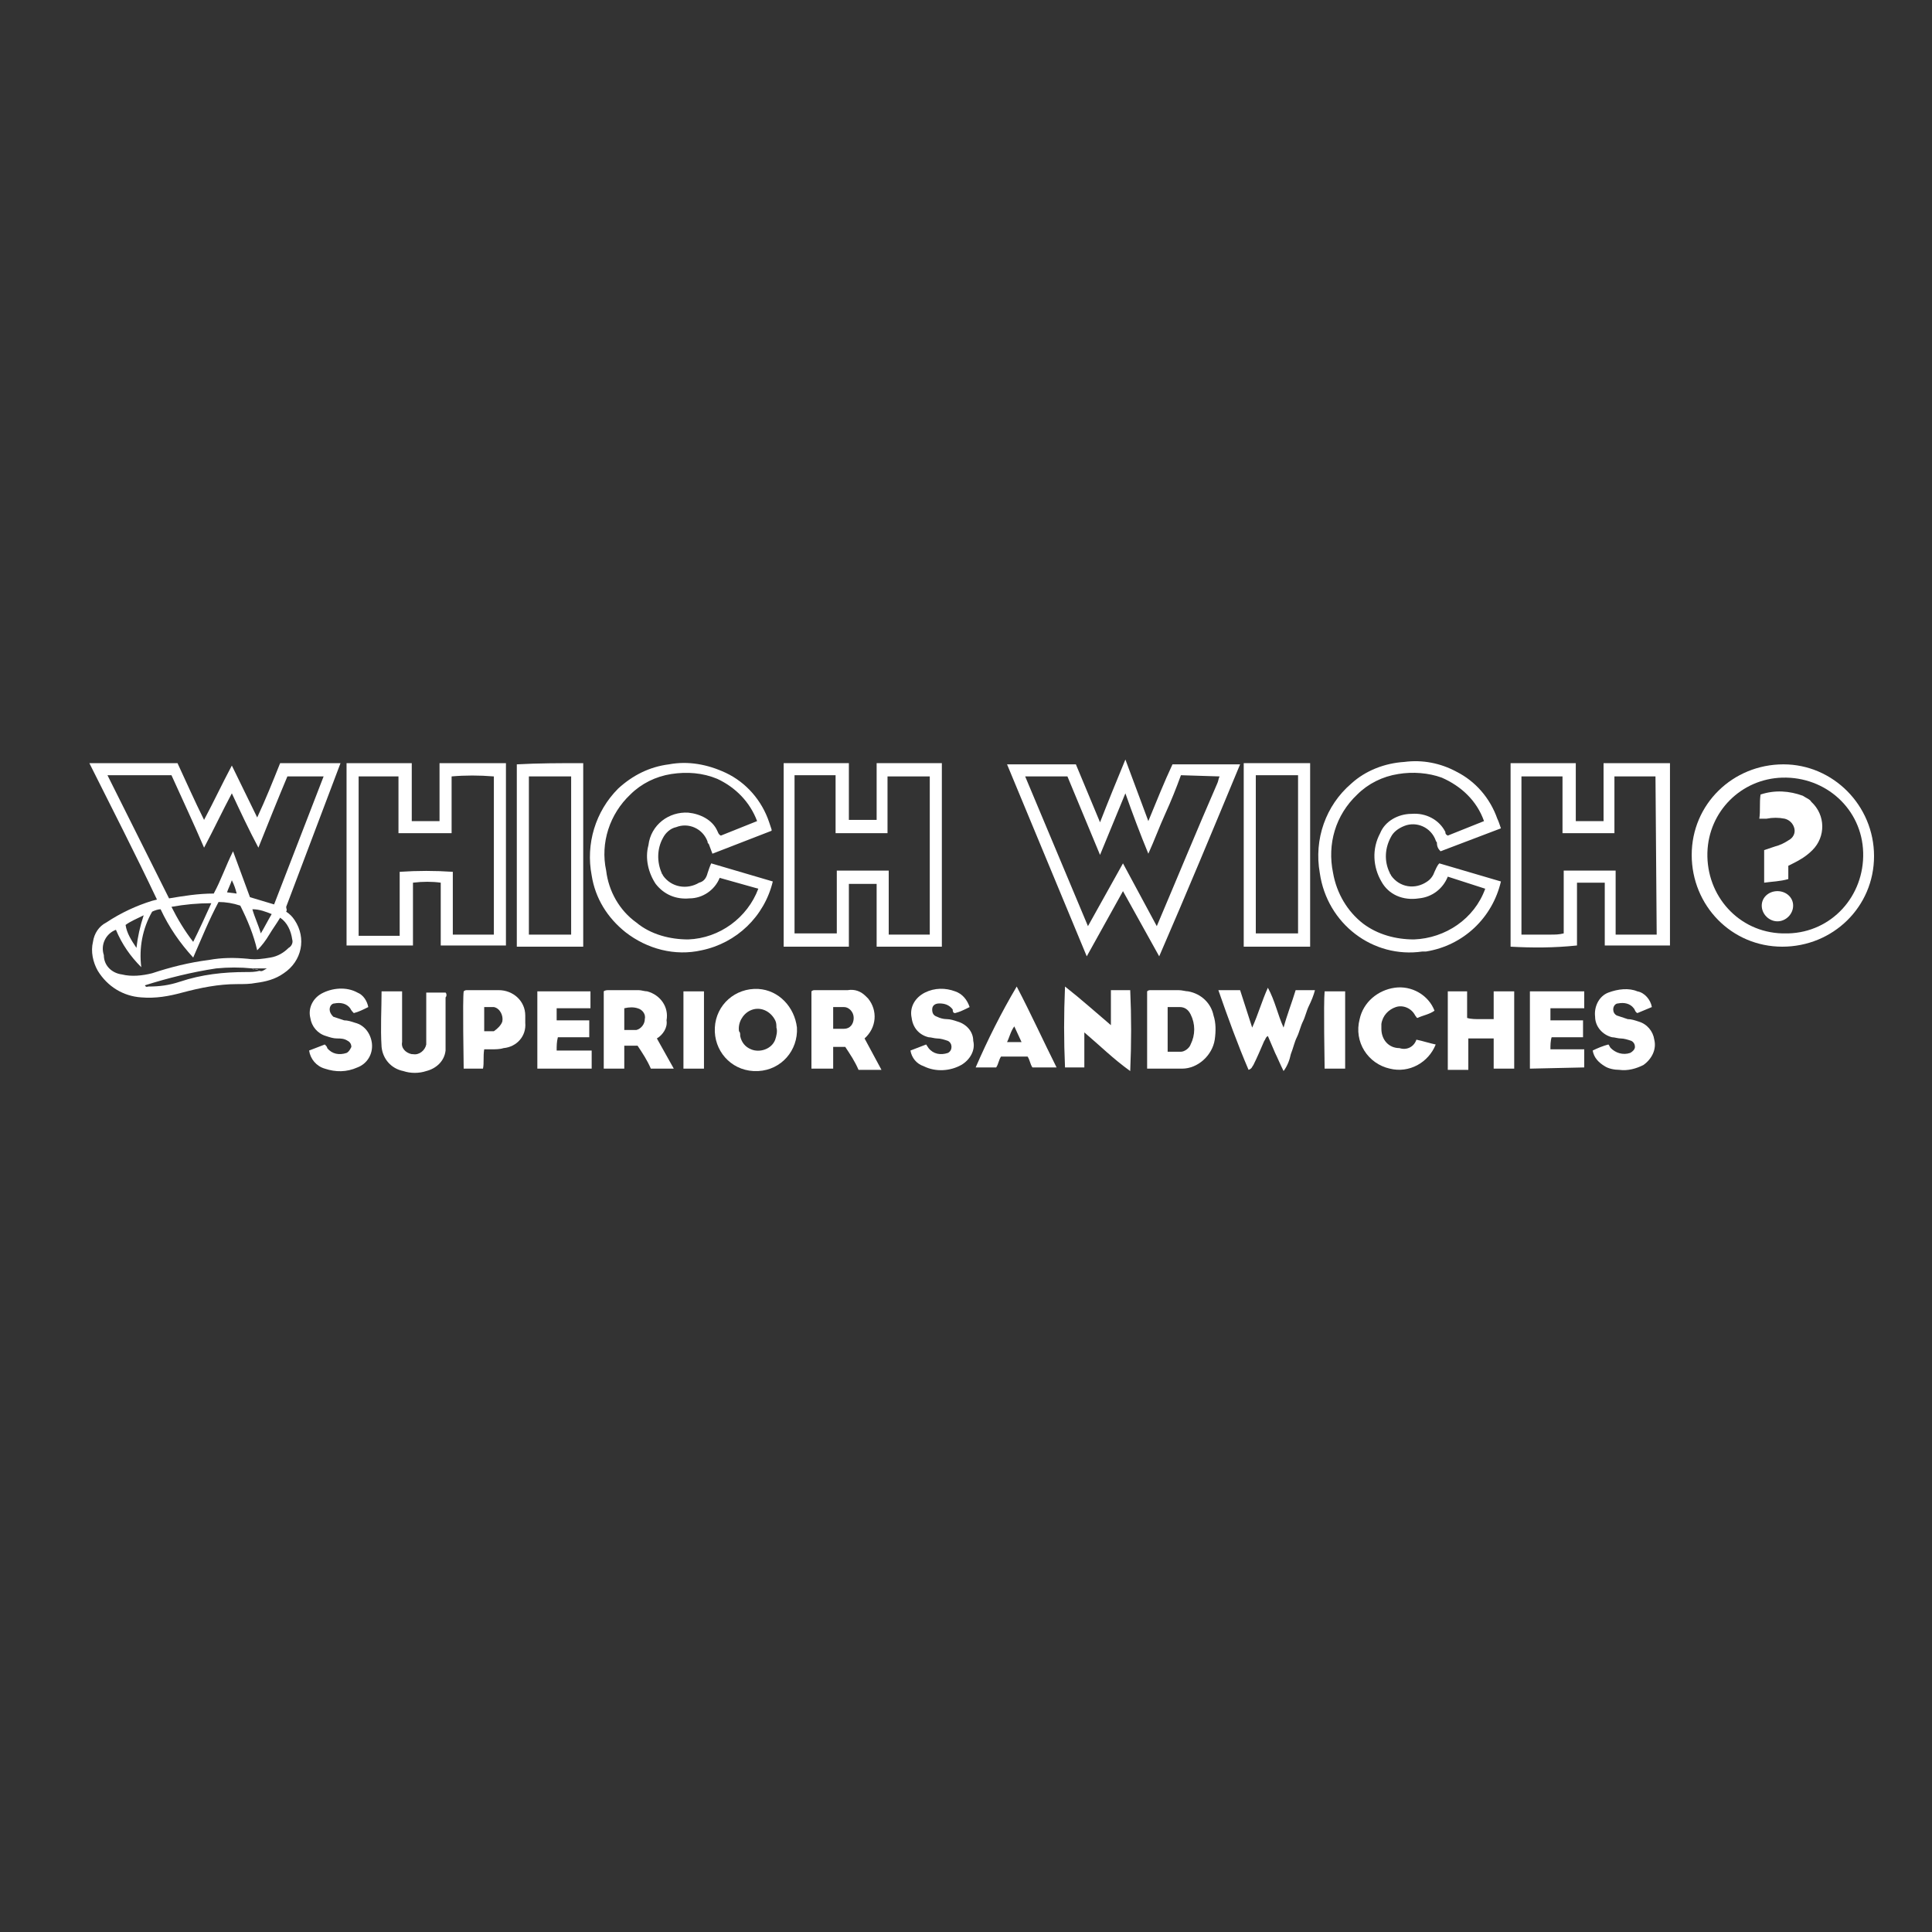 <?xml version="1.0" encoding="utf-8"?>
<!-- Generator: Adobe Illustrator 26.0.2, SVG Export Plug-In . SVG Version: 6.00 Build 0)  -->
<svg version="1.1" id="Layer_1" xmlns="http://www.w3.org/2000/svg" xmlns:xlink="http://www.w3.org/1999/xlink" x="0px" y="0px"
	 viewBox="0 0 160 160" style="enable-background:new 0 0 160 160;" xml:space="preserve">
<rect x="0" y="0" width="160" height="160" fill="#333333" stroke="none"/>
<style type="text/css">
	.st0{fill:#FFFFFF;}
</style>
<path class="st0" d="M106.3,88.7c-0.3-0.6-0.5-1.1-0.7-1.5l-0.6-1.4c-0.2,0.1-0.2,0.3-0.3,0.4c-0.3,0.7-0.6,1.4-0.9,2
	c-0.1,0.1-0.1,0.3-0.4,0.4c-0.9-2.1-1.7-4.3-2.5-6.6h1.8l1,3.1c0.5-1.1,0.8-2.2,1.3-3.3c0.6,1.1,0.8,2.2,1.3,3.3
	c0.3-1.1,0.7-2.1,1-3.1h1.6c-0.1,0.4-0.3,0.9-0.5,1.3c-0.2,0.4-0.3,0.9-0.5,1.3s-0.3,0.9-0.5,1.3s-0.3,0.9-0.5,1.4
	C106.8,87.8,106.6,88.3,106.3,88.7z"/>
<path class="st0" d="M92,84.9v-2.9h1.6c0.1,2.2,0.1,4.4,0,6.7c-1.4-1-2.5-2.1-3.8-3.2v2.9h-1.6c-0.1-2.2-0.1-4.4,0-6.7
	C89.6,82.8,90.7,83.8,92,84.9z"/>
<path class="st0" d="M119.8,82.1h1.7v2.2c0.3,0.1,0.7,0.1,1.1,0.1c0.3,0,0.7,0,1.1,0v-2.3h1.7v6.4c-0.6,0-1.1,0-1.7,0v-2.5h-2.1v2.6
	c-0.6,0-1.1,0-1.7,0V82.1z"/>
<path class="st0" d="M48.9,82.1v1.4h-2.8v1h2.7c0,0.5,0,1,0,1.4h-2.6c-0.1,0.4-0.1,0.7-0.1,1.1H49c0,0.5,0,1,0,1.5h-4.5v-6.4H48.9z"
	/>
<path class="st0" d="M31.6,82.1h1.7c0,0.2,0,0.3,0,0.5c0,1.2,0,2.4,0,3.7c-0.1,0.5,0.3,0.9,0.8,1c0,0,0.1,0,0.1,0
	c0.5,0.1,1-0.3,1.1-0.8c0-0.1,0-0.1,0-0.2c0-1.2,0-2.4,0-3.6v-0.5c0.5,0,1.1,0,1.6,0c0.1,0.1,0.1,0.3,0,0.4c0,1.2,0,2.4,0,3.7
	c0,0.2,0,0.4,0,0.7c-0.1,0.9-0.8,1.5-1.6,1.7c-0.6,0.2-1.3,0.2-1.9,0c-1-0.2-1.7-1-1.8-2C31.5,85.1,31.6,83.6,31.6,82.1z"/>
<path class="st0" d="M126.7,88.5v-6.4h4.5v1.4h-2.8v1h2.7v1.4c-0.9,0-1.8,0-2.6,0c-0.1,0.3-0.1,0.7-0.1,1h2.8v1.5L126.7,88.5z"/>
<path class="st0" d="M117.3,86.1c0.5,0.1,1.1,0.3,1.6,0.4c-0.6,1.5-2.2,2.4-3.8,2c-1.8-0.4-3-2.2-2.5-4.1c0.3-1.4,1.5-2.4,2.9-2.6
	c1.4-0.2,2.8,0.6,3.3,1.9c-0.4,0.3-1,0.4-1.4,0.6c-0.1,0-0.1-0.1-0.2-0.2c-0.3-0.6-1-0.9-1.6-0.7c-0.6,0.2-1.1,0.7-1.2,1.4
	c0,0.1,0,0.3,0,0.4c0,0.9,0.6,1.6,1.5,1.6C116.5,87,117.1,86.7,117.3,86.1L117.3,86.1z"/>
<path class="st0" d="M75.4,87l1.3-0.5l0.2,0.3c0.4,0.5,1,0.6,1.6,0.4c0.2-0.1,0.3-0.3,0.3-0.5c0-0.2-0.1-0.4-0.3-0.5
	c-0.3-0.1-0.6-0.2-0.9-0.2c-0.2,0-0.5-0.1-0.7-0.1c-0.8-0.2-1.3-0.8-1.4-1.6c-0.2-0.9,0.3-1.7,1.1-2.1c0.8-0.4,1.7-0.4,2.5-0.1
	c0.6,0.2,1,0.7,1.2,1.3c-0.4,0.2-0.8,0.4-1.2,0.5c-0.2,0-0.2-0.2-0.2-0.3c-0.3-0.4-0.7-0.5-1.1-0.5c-0.4,0-0.6,0.2-0.6,0.5
	s0.1,0.5,0.4,0.6c0.2,0.1,0.5,0.2,0.8,0.2c0.3,0,0.6,0.1,0.9,0.2c0.7,0.2,1.3,0.8,1.3,1.6c0.2,0.8-0.3,1.6-1,2
	c-0.9,0.5-2.1,0.6-3.1,0.1C75.9,88.1,75.5,87.6,75.4,87z"/>
<path class="st0" d="M30.5,83.4c-0.4,0.2-0.8,0.4-1.2,0.5c-0.1-0.1-0.2-0.2-0.3-0.4c-0.3-0.4-0.8-0.5-1.3-0.4
	c-0.2,0-0.4,0.2-0.4,0.5c0,0.2,0.1,0.4,0.3,0.6c0.3,0.1,0.6,0.2,0.9,0.3c0.3,0,0.6,0.1,0.9,0.2c0.8,0.2,1.3,0.9,1.4,1.7
	c0.1,0.9-0.4,1.7-1.2,2c-0.9,0.4-1.8,0.4-2.7,0.1c-0.7-0.2-1.2-0.8-1.3-1.5l1.3-0.5c0.1,0.1,0.2,0.2,0.2,0.3c0.4,0.5,1,0.6,1.6,0.4
	c0.2-0.1,0.3-0.3,0.4-0.5c0-0.2-0.1-0.4-0.3-0.5c-0.3-0.2-0.6-0.2-0.9-0.2c-0.3,0-0.6-0.1-0.9-0.2c-0.7-0.2-1.2-0.8-1.3-1.5
	c-0.2-0.8,0.2-1.6,0.9-2c0.9-0.5,2.1-0.6,3-0.1C30.1,82.4,30.4,82.9,30.5,83.4z"/>
<path class="st0" d="M136.8,83.4l-1.2,0.5c-0.2-0.1-0.2-0.3-0.3-0.4c-0.3-0.4-0.8-0.5-1.3-0.4c-0.2,0-0.4,0.2-0.4,0.5
	c0,0.2,0.1,0.4,0.3,0.5c0.3,0.1,0.6,0.2,0.9,0.3c0.3,0,0.6,0.1,0.9,0.2c0.7,0.2,1.2,0.8,1.3,1.5c0.2,0.8-0.2,1.6-0.9,2.1
	c-0.6,0.3-1.3,0.5-2,0.4c-0.4,0-0.9-0.1-1.2-0.3c-0.5-0.3-0.9-0.7-1-1.3c0.4-0.2,0.9-0.4,1.3-0.5c0.1,0.1,0.1,0.2,0.2,0.3
	c0.4,0.4,1,0.6,1.6,0.4c0.2-0.1,0.4-0.3,0.4-0.5c0-0.2-0.1-0.4-0.3-0.5c-0.3-0.1-0.6-0.2-0.9-0.2c-0.2,0-0.5-0.1-0.7-0.1
	c-0.8-0.2-1.4-0.9-1.4-1.7c-0.1-0.8,0.3-1.7,1.1-2c0.8-0.3,1.7-0.4,2.4-0.1C136.2,82.2,136.7,82.8,136.8,83.4z"/>
<path class="st0" d="M109.7,82.1h1.7v6.4h-1.7C109.7,88.1,109.6,83.1,109.7,82.1z"/>
<path class="st0" d="M56.6,82.1h1.7v6.4h-1.7V82.1z"/>
<path class="st0" d="M95.1,68l-1.9-5.1c-0.7,1.7-1.4,3.4-2.1,5.2l-2-4.8h-5.7l6.6,15.9l3-5.4l3,5.4c2.3-5.3,4.5-10.6,6.7-15.9h-5.6
	C96.4,64.8,95.8,66.3,95.1,68z M101,64.3L101,64.3L101,64.3c-0.1,0.2-0.1,0.4-0.2,0.6c-1.7,3.9-3.3,7.8-5,11.8L93,71.5l-2.9,5.2
	l-5.2-12.4h3.5l2.7,6.5l2.1-5.1c0.6,1.7,1.2,3.3,1.9,5c0.5-1.1,0.9-2.2,1.4-3.3s0.9-2.1,1.3-3.2L101,64.3z"/>
<path class="st0" d="M132.8,63.2V68h-2.3v-4.8h-5.4v15.2c1.8,0.1,3.6,0.1,5.5-0.1v-5.2h2.3v5.2h5.4V63.2H132.8z M137.2,77.4h-3.4
	v-5.3h-4.3v5.2c-0.4,0.1-0.7,0.1-1.1,0.1c-0.4,0-0.8,0-1.2,0h-1.2V64.3h3.4V69h4.3v-4.7h3.4L137.2,77.4z"/>
<path class="st0" d="M36.4,68h-2.3v-4.8h-5.4v15.1h5.5v-5.2c0.8-0.1,1.6-0.1,2.3,0v5.2h5.4V63.2h-5.5V68z M37.4,64.3
	c1.1-0.1,2.3-0.1,3.5,0v13.1h-3.4v-5.2c-1.5-0.1-2.9-0.1-4.4,0v5.3h-3.4V64.3l0,0l0,0H33V69h4.4L37.4,64.3z"/>
<path class="st0" d="M72.6,67.9L72.6,67.9L72.6,67.9h-2.3v-4.7h-5.4v15.2h5.4v-5.2h2.3v5.2H78V63.2h-5.4V67.9z M73.6,64.3H77v13.1
	h-3.4v-5.3h-4.3l0,0l0,0v5.2h-3.5V64.2h3.4V69h4.3V64.3z"/>
<path class="st0" d="M118.8,72.2c-0.1,0.3-0.3,0.6-0.6,0.8c-1,0.7-2.3,0.5-3-0.5c0-0.1-0.1-0.1-0.1-0.2c-0.5-1-0.4-2.1,0.1-3
	c0.2-0.4,0.6-0.7,1.1-0.9c1-0.4,2.2,0.1,2.6,1.2c0,0.1,0.1,0.1,0.1,0.2c0,0.3,0.1,0.5,0.3,0.7l5-1.9c-0.1-0.3-0.2-0.6-0.3-0.8
	c-0.6-1.7-1.8-3.1-3.4-3.9c-1.3-0.7-2.8-1-4.3-0.8c-1.6,0.1-3.2,0.7-4.4,1.8c-2.1,1.8-3.1,4.6-2.6,7.4c0.6,4.2,4.4,7.1,8.5,6.5
	c0.1,0,0.2,0,0.3,0c3.1-0.5,5.5-2.8,6.2-5.8l-5.1-1.5C119,71.7,118.9,72,118.8,72.2z M123,73.6c-0.9,2.5-3.3,4.1-5.9,4.2
	c-1.5,0-3-0.4-4.2-1.3c-1.3-1-2.2-2.5-2.5-4.2c-0.5-2.4,0.2-4.8,2-6.5c0.9-0.9,2.1-1.5,3.4-1.7c1.2-0.2,2.5-0.1,3.6,0.3
	c1.6,0.7,2.9,1.9,3.5,3.6l-3,1.2c-0.2-0.1-0.2-0.2-0.2-0.3c-0.5-1-1.6-1.6-2.8-1.5c-1.1,0-2.2,0.6-2.6,1.6c-0.7,1.3-0.6,2.8,0.1,4
	c0.6,1.1,1.8,1.6,3.1,1.4c1.1-0.1,2-0.8,2.4-1.8L123,73.6z"/>
<path class="st0" d="M58.6,72.3c-0.1,0.4-0.3,0.7-0.7,0.8c-1,0.6-2.3,0.4-3-0.6c0-0.1-0.1-0.1-0.1-0.2c-0.4-0.9-0.4-2,0.1-2.9
	c0.2-0.4,0.6-0.8,1.1-0.9c1-0.4,2.2,0.1,2.6,1.2c0,0.1,0,0.1,0.1,0.2c0.1,0.3,0.2,0.5,0.3,0.8l4.9-1.9v-0.1l-0.2-0.6
	c-0.6-1.8-1.9-3.3-3.6-4.1c-1.5-0.7-3.1-1-4.7-0.7c-1.6,0.2-3,0.9-4.2,2c-1.9,1.9-2.7,4.6-2.2,7.2c0.3,1.9,1.3,3.5,2.8,4.7
	c1.8,1.4,4.1,2,6.3,1.5c2.9-0.6,5.2-2.8,5.9-5.7l-5.1-1.5C58.8,71.7,58.7,72,58.6,72.3z M59.6,72.7l3.2,0.9
	c-0.9,2.4-3.2,4.1-5.8,4.2c-1.5,0-3.1-0.4-4.3-1.4c-1.4-1-2.3-2.6-2.5-4.3c-0.5-2.3,0.3-4.7,2-6.3c0.9-0.9,2.1-1.5,3.4-1.7
	c1.3-0.2,2.6-0.1,3.8,0.4c1.5,0.7,2.7,1.9,3.3,3.5l-3,1.2c-0.2-0.1-0.2-0.2-0.3-0.4C59,67.9,58,67.4,57,67.3c-1.6-0.1-3.1,1-3.3,2.7
	c-0.3,1.1,0,2.3,0.6,3.2c0.7,0.9,1.7,1.3,2.8,1.2C58.2,74.4,59.2,73.7,59.6,72.7L59.6,72.7z"/>
<path class="st0" d="M103,78.4h5.5V63.2H103V78.4z M104,64.2h3.5v13.1H104V64.2z"/>
<path class="st0" d="M42.8,63.3v15.1h5.5V63.2C46.4,63.2,44.6,63.2,42.8,63.3z M47.3,77.4h-3.5V64.3h3.5V77.4z"/>
<path class="st0" d="M20.9,80.2c0.1,0.1,0.2,0.1,0.3,0.1c0.1,0,0.2,0,0.2,0C21.2,80.2,21,80.4,20.9,80.2z"/>
<path class="st0" d="M23.7,75.1l4.5-11.9h-5c-0.6,1.5-1.2,3-1.9,4.5l-2.1-4.3c-0.8,1.5-1.5,3-2.3,4.5c-0.8-1.6-1.5-3.2-2.2-4.7H7.4
	c1.9,3.8,3.8,7.5,5.6,11.3l-0.4,0.1c-1.3,0.4-2.6,1-3.8,1.8c-0.6,0.3-1,0.9-1.1,1.6c-0.2,0.8,0,1.7,0.4,2.4c0.8,1.3,2.1,2.1,3.6,2.2
	c1.2,0.1,2.3-0.1,3.4-0.4c1.5-0.4,3-0.7,4.5-0.7c0.6,0,1.1,0,1.6-0.1c0.8-0.1,1.6-0.3,2.3-0.8c1.5-1,1.9-2.9,0.9-4.4
	c-0.2-0.3-0.4-0.5-0.7-0.7C23.8,75.3,23.7,75.3,23.7,75.1z M8.9,64.2h5.3c0.9,2,1.8,3.9,2.7,6c0.8-1.5,1.5-3,2.3-4.5
	c0.7,1.5,1.4,3,2.2,4.5c0.8-2,1.6-4,2.4-5.9h3l-4.1,10.6l-2-0.6l-1.4-3.8c-0.6,1.2-1,2.4-1.6,3.5c-1.3,0-2.5,0.2-3.7,0.4L8.9,64.2z
	 M22.5,75.7c-0.3,0.5-0.6,1.1-0.9,1.6c-0.2-0.7-0.5-1.3-0.7-2C21.5,75.3,22,75.5,22.5,75.7z M19.6,74l-0.8-0.1
	c0.1-0.3,0.3-0.7,0.4-1C19.4,73.3,19.5,73.6,19.6,74z M17.5,74.8C17,75.9,16.5,77,16,78c-0.7-0.9-1.3-1.9-1.8-2.9
	C15.3,74.9,16.4,74.8,17.5,74.8L17.5,74.8z M11.9,75.8c-0.3,0.9-0.5,1.8-0.6,2.7c-0.4-0.6-0.8-1.2-0.9-1.9
	C10.8,76.3,11.3,76.1,11.9,75.8L11.9,75.8z M21.5,80.4C21.5,80.4,21.4,80.3,21.5,80.4C21.4,80.3,21.4,80.3,21.5,80.4
	c-0.4,0.1-0.7,0.1-1.1,0.1c-1.9,0-3.7,0.2-5.5,0.8c-0.9,0.3-1.7,0.4-2.6,0.4c-0.1,0-0.2,0.1-0.3-0.1c1.9-0.6,3.9-1.1,5.9-1.4
	c1-0.1,2-0.1,3,0h1.2C21.9,80.3,21.7,80.5,21.5,80.4L21.5,80.4z M23.9,78.5c-0.4,0.4-0.9,0.7-1.5,0.8c-0.6,0.1-1.2,0.2-1.9,0.1
	c-1.1-0.1-2.1-0.1-3.2,0.1c-1.6,0.2-3.2,0.6-4.7,1.1c-0.8,0.2-1.7,0.3-2.5,0.1c-0.8-0.1-1.5-0.7-1.5-1.6c-0.3-0.9,0.2-1.8,1-2.1
	c0.5,1.2,1.2,2.2,2.1,3.1c-0.2-1.6,0.1-3.2,0.9-4.6c0.2-0.1,0.5-0.2,0.7-0.2c0.7,1.5,1.6,2.8,2.7,4c0.7-1.6,1.3-3.1,2.1-4.6
	c0.6,0,1.2,0.1,1.8,0.3c0.6,1.2,1.1,2.4,1.4,3.7c0.4-0.4,0.7-0.8,1-1.3c0.3-0.5,0.6-0.9,0.9-1.4c0.6,0.4,0.9,1.1,1,1.8
	C24.3,78.1,24.1,78.4,23.9,78.5L23.9,78.5z"/>
<path class="st0" d="M62.8,81.9c-1.9-0.1-3.5,1.3-3.6,3.2c-0.1,1.9,1.3,3.5,3.2,3.6c0.1,0,0.2,0,0.4,0c1.9-0.1,3.3-1.7,3.2-3.6
	C65.8,83.4,64.5,82,62.8,81.9z M64.2,86.1c-0.3,0.8-1.3,1.1-2,0.8c-0.5-0.2-0.8-0.6-0.9-1.1c0-0.2,0-0.3-0.1-0.4
	c-0.1-0.7,0.3-1.4,0.9-1.7c0.8-0.4,1.7,0,2.1,0.8c0.1,0.2,0.1,0.4,0.1,0.6C64.4,85.4,64.3,85.8,64.2,86.1z"/>
<path class="st0" d="M71.6,86L71.6,86c1-0.9,1.1-2.3,0.3-3.3c-0.1-0.1-0.1-0.1-0.2-0.2c-0.4-0.4-0.9-0.6-1.5-0.5h-2.7
	c-0.1,0-0.2,0-0.3,0.1v6.4H69v-1.8h1c0.4,0.6,0.8,1.2,1.1,1.9c0.3,0,0.6,0,0.9,0c0.3,0,0.7,0,1,0L71.6,86z M69.9,85.2
	c-0.3,0-0.6,0-0.9,0v-1.8c0.3,0,0.6,0,0.9,0c0.4,0,0.8,0.4,0.8,0.9c0,0,0,0,0,0C70.7,84.8,70.4,85.2,69.9,85.2
	C69.9,85.3,69.9,85.3,69.9,85.2L69.9,85.2z"/>
<path class="st0" d="M100.5,84.1c-0.2-1-1-1.8-2.1-2c-0.2,0-0.5-0.1-0.8-0.1h-2.3c-0.1,0-0.2,0-0.3,0.1v6.4c1,0,1.9,0,2.9,0
	c1.3,0,2.5-1.1,2.7-2.4C100.7,85.4,100.7,84.7,100.5,84.1z M98.6,86.5c-0.1,0.3-0.5,0.6-0.8,0.6c-0.3,0-0.7,0-1.1,0v-3.7
	c0.3,0,0.7,0,1,0c0.4,0,0.7,0.2,0.9,0.6C99,84.8,99,85.7,98.6,86.5z"/>
<path class="st0" d="M54.4,86c0.5-0.3,0.9-0.9,0.8-1.5c0.2-1.1-0.5-2.1-1.6-2.4c-0.2,0-0.5-0.1-0.7-0.1h-2.5c-0.1,0-0.3,0-0.4,0.1
	v6.4c0.6,0,1.1,0,1.7,0v-1.9h1.1c0.4,0.6,0.8,1.2,1.1,1.9h1.9L54.4,86z M52.7,85.3c-0.3,0-0.6,0-1,0v-1.8c0.4-0.1,0.8-0.1,1.1,0
	c0.4,0.1,0.7,0.5,0.6,0.9C53.4,84.8,53.1,85.2,52.7,85.3L52.7,85.3z"/>
<path class="st0" d="M41.2,82c-0.8,0-1.7,0-2.5,0c-0.1,0-0.2,0-0.3,0.1c-0.1,0.7,0,6,0,6.4H40c0.1-0.5,0-1,0.1-1.6h0.6
	c0.3,0,0.7,0,1-0.1c1.1-0.1,1.9-1,1.8-2.1c0-0.2,0-0.4,0-0.6c0-1.2-1-2.1-2.2-2.1C41.3,82,41.2,82,41.2,82z M40.9,85.4
	c-0.2,0-0.4,0-0.6,0c-0.1,0-0.1,0-0.2,0v-2c0.3,0,0.5,0,0.8,0c0.5,0.1,0.8,0.7,0.7,1.2C41.5,84.9,41.2,85.2,40.9,85.4L40.9,85.4z"/>
<path class="st0" d="M84.2,81.7c-1.3,2.2-2.4,4.4-3.4,6.7h1.7c0.2-0.3,0.2-0.6,0.4-0.9h2.2c0.2,0.3,0.2,0.6,0.4,0.9h2
	C86.4,86.2,85.4,84,84.2,81.7z M83.4,86.3c0.2-0.4,0.3-0.9,0.6-1.3l0.6,1.3C84.2,86.3,83.8,86.3,83.4,86.3z"/>
<path class="st0" d="M147.7,63.3c-4.2,0-7.6,3.3-7.6,7.5c0,4.2,3.3,7.6,7.5,7.6s7.6-3.3,7.6-7.5c0,0,0,0,0,0
	C155.2,66.7,151.8,63.3,147.7,63.3z M147.6,77.3c-3.6-0.1-6.3-3.1-6.2-6.7c0.1-3.4,2.8-6.1,6.2-6.2c3.6-0.1,6.6,2.6,6.7,6.2
	c0.1,3.6-2.6,6.6-6.2,6.7C147.9,77.3,147.8,77.3,147.6,77.3z"/>
<path class="st0" d="M149.3,65.9c-1.1-0.4-2.3-0.5-3.5-0.1c-0.1,0.7,0,1.3-0.1,2c0.2,0,0.4,0,0.6,0c0.5-0.1,1-0.1,1.5,0
	c0.4,0.1,0.7,0.4,0.8,0.8c0.1,0.4-0.1,0.8-0.5,1c-0.3,0.2-0.7,0.4-1.1,0.5c-0.3,0.1-0.6,0.2-0.9,0.3v2.7c0.7-0.1,1.3-0.1,2-0.3v-1.1
	l0.4-0.2c0.6-0.3,1.1-0.6,1.6-1.1c1.1-1.1,1.1-2.9-0.1-4C149.9,66.2,149.6,66.1,149.3,65.9z"/>
<path class="st0" d="M147.2,73.8c-0.7,0-1.3,0.5-1.3,1.2c0,0,0,0,0,0c0,0.7,0.6,1.3,1.3,1.3s1.3-0.6,1.3-1.3
	C148.5,74.3,147.9,73.8,147.2,73.8z"/>
</svg>
